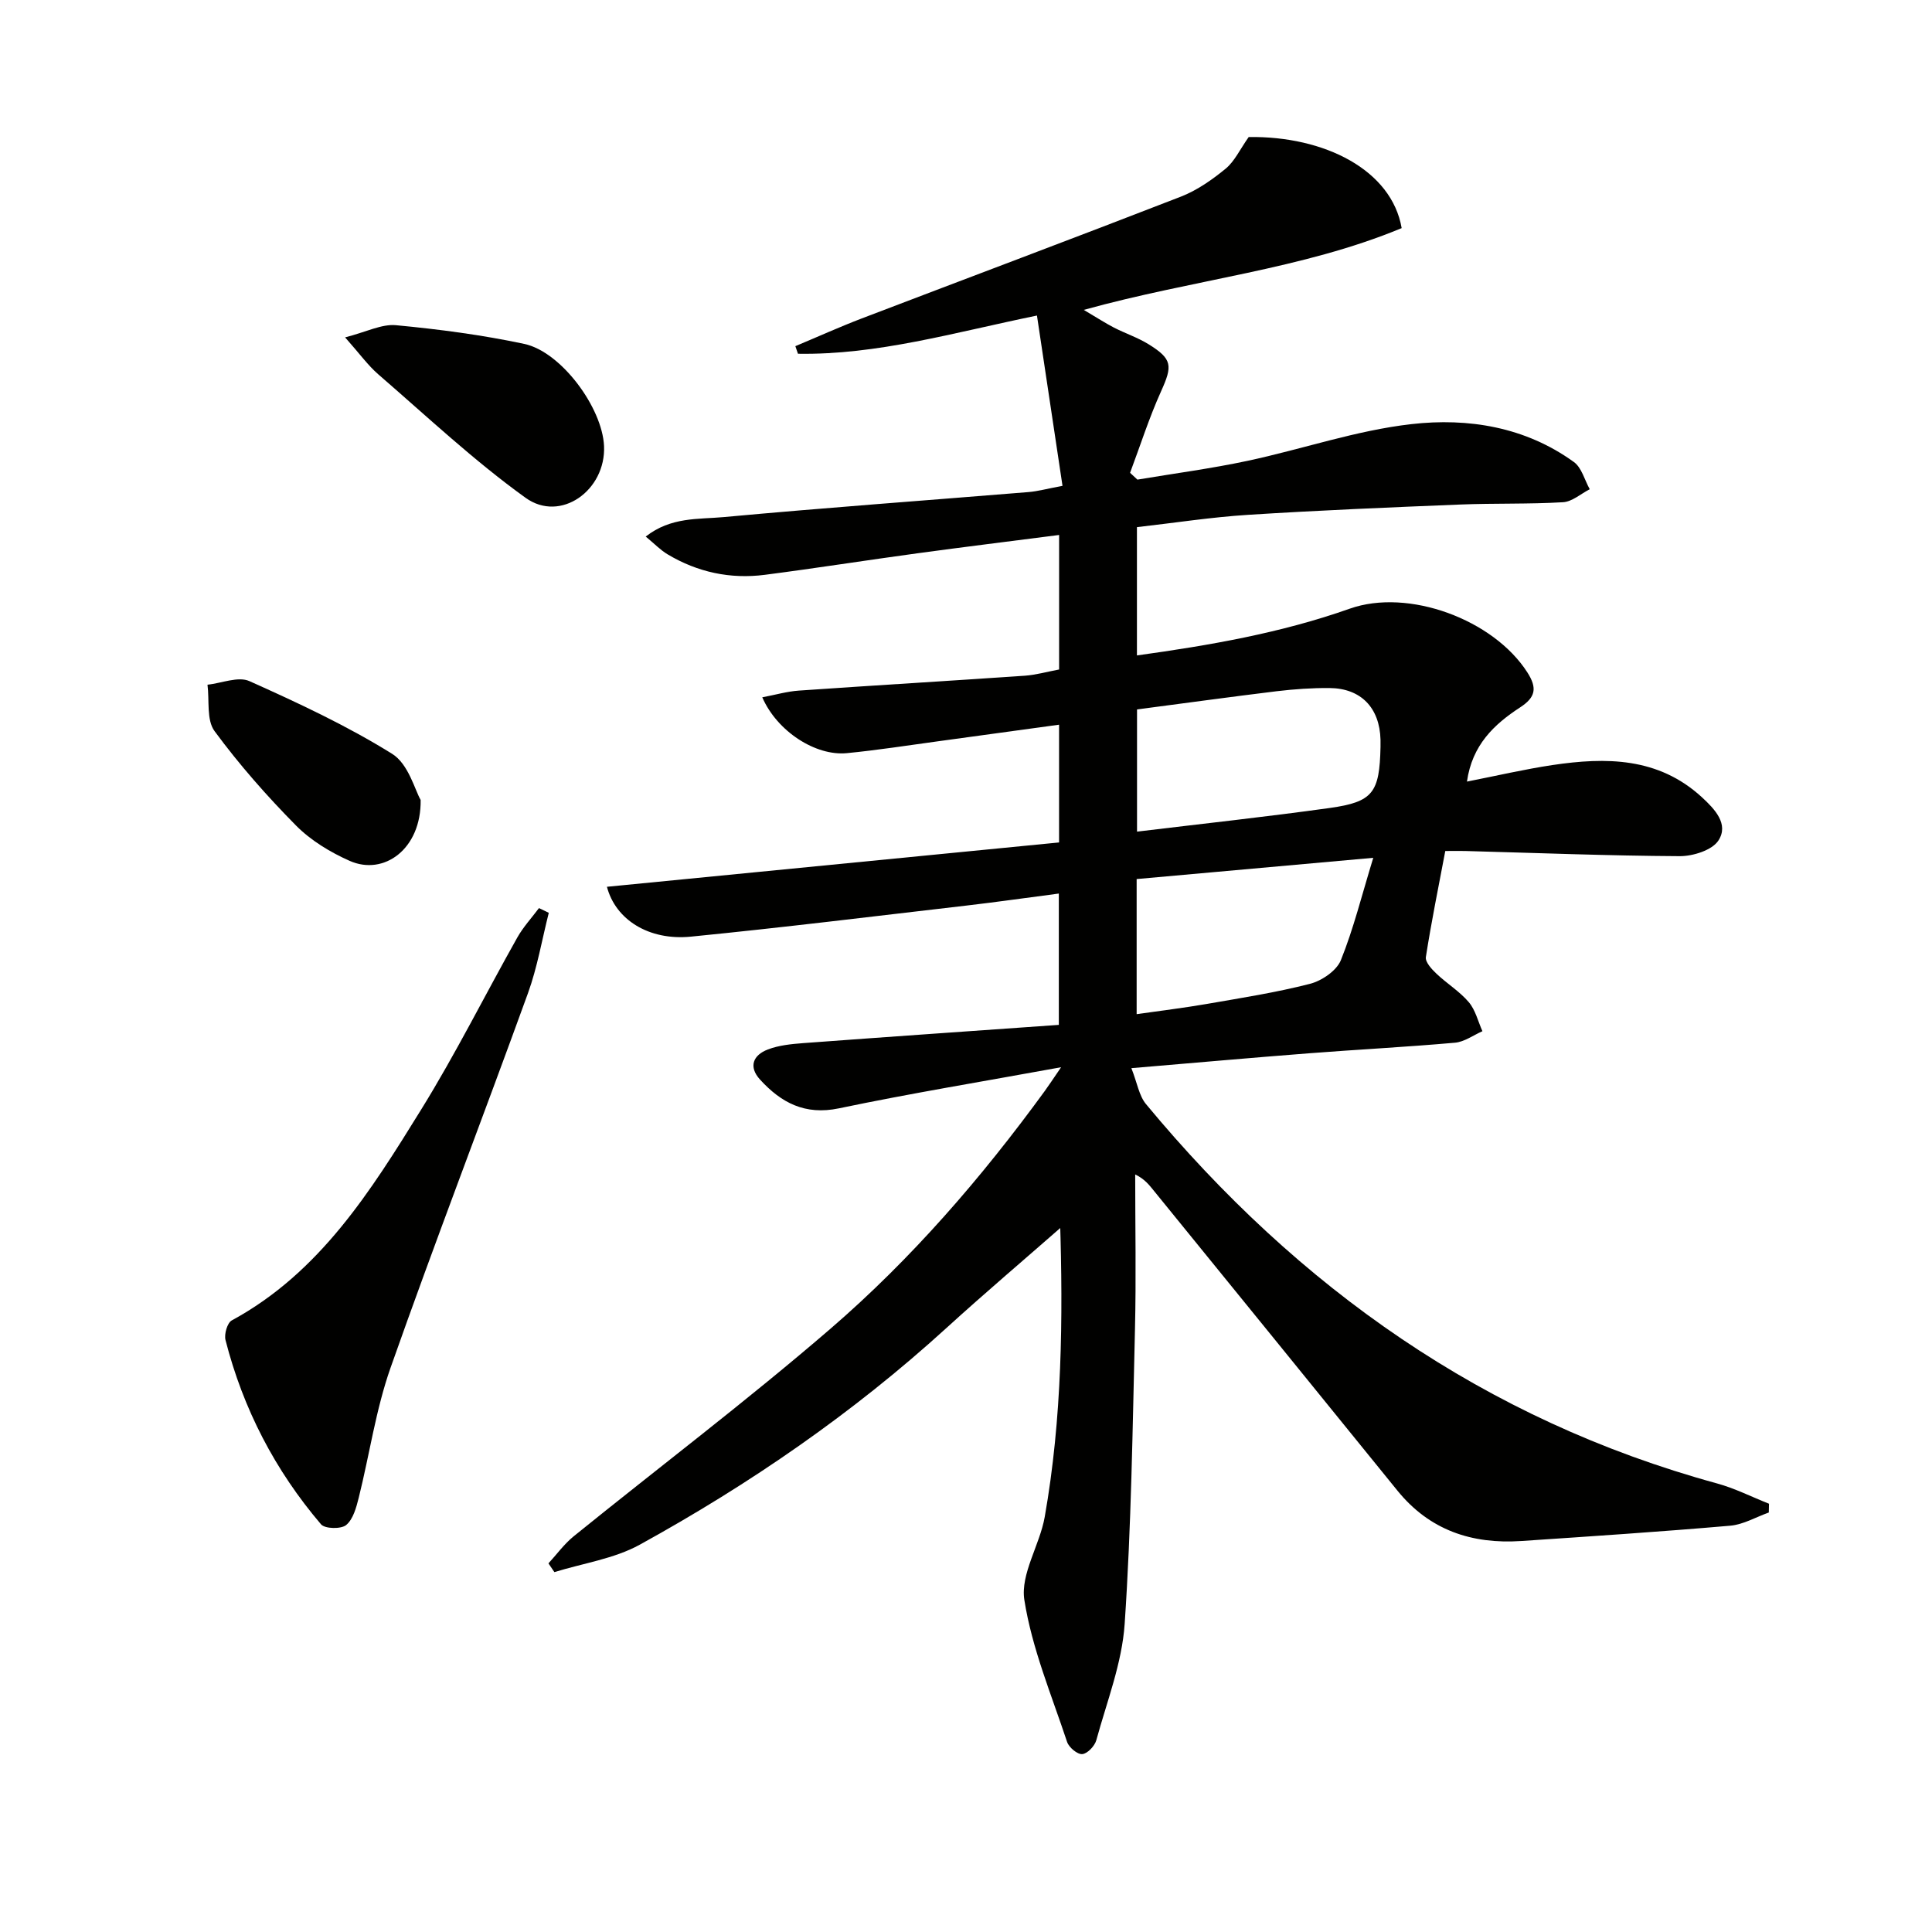 <svg enable-background="new 0 0 400 400" viewBox="0 0 400 400" xmlns="http://www.w3.org/2000/svg"><path d="m220.58 253.32c-8.23 7.22-16.59 14.3-24.68 21.67-19.3 17.58-40.65 32.27-63.44 44.82-5.32 2.93-11.76 3.84-17.68 5.68-.41-.6-.82-1.21-1.23-1.81 1.73-1.88 3.26-4.01 5.23-5.61 17.71-14.33 35.91-28.1 53.16-42.97 16.8-14.49 31.31-31.29 44.39-49.25.86-1.18 1.65-2.4 3.36-4.89-16.22 2.96-31.18 5.41-46 8.51-7.03 1.47-11.96-1.17-16.32-5.94-2.46-2.69-1.44-5.09 1.61-6.25 2.27-.87 4.83-1.12 7.28-1.31 17.54-1.3 35.1-2.52 52.96-3.78 0-9.37 0-17.95 0-27.19-6.52.85-12.86 1.76-19.22 2.5-18.97 2.2-37.93 4.54-56.94 6.42-8.74.87-15.63-3.53-17.4-10.32 31.15-3.06 62.26-6.11 93.61-9.18 0-8.59 0-16.18 0-24.38-8.52 1.17-16.84 2.32-25.16 3.45-6.25.85-12.49 1.83-18.77 2.44-6.46.64-14.45-4.5-17.52-11.56 2.67-.5 5.11-1.22 7.59-1.39 15.58-1.08 31.17-2.01 46.76-3.08 2.29-.16 4.55-.81 7.11-1.29 0-9.21 0-18.27 0-27.85-10.01 1.29-19.7 2.48-29.38 3.8-10.52 1.43-21.02 3.09-31.55 4.45-7.15.92-13.92-.53-20.13-4.24-1.48-.88-2.71-2.18-4.53-3.68 5.21-4.1 10.91-3.55 16.12-4.03 21.02-1.94 42.07-3.46 63.11-5.18 1.96-.16 3.88-.7 7.06-1.29-1.75-11.7-3.48-23.21-5.29-35.26-17.31 3.55-33.06 8.18-49.48 7.91-.18-.52-.36-1.05-.54-1.57 4.59-1.92 9.12-3.97 13.77-5.75 22.01-8.41 44.07-16.67 66.03-25.2 3.35-1.3 6.47-3.49 9.28-5.79 1.85-1.52 2.95-3.97 4.78-6.56 15.76-.23 29.6 6.86 31.67 18.86-20.57 8.54-43.04 10.61-65.82 16.93 2.82 1.67 4.49 2.75 6.24 3.66 2.36 1.21 4.92 2.06 7.16 3.44 4.98 3.08 5 4.47 2.6 9.77-2.47 5.47-4.3 11.23-6.41 16.86.51.47 1.02.94 1.52 1.41 7.59-1.27 15.24-2.28 22.76-3.88 11.36-2.42 22.51-6.31 33.98-7.61 11.74-1.34 23.58.57 33.63 7.85 1.61 1.16 2.21 3.72 3.28 5.63-1.84.94-3.64 2.58-5.53 2.69-7.11.42-14.25.19-21.37.48-14.62.59-29.24 1.2-43.83 2.13-7.61.48-15.17 1.66-23.02 2.55v26.56c15.06-2.09 29.81-4.64 44.06-9.68 12.14-4.29 29.76 2.24 36.77 13.19 2.11 3.29 1.68 5.17-1.5 7.25-5.39 3.51-9.94 7.8-11 15.36 6.15-1.21 11.88-2.55 17.68-3.42 11.11-1.66 21.94-1.63 30.96 6.66 2.68 2.47 5.6 5.55 3.44 8.93-1.29 2.03-5.27 3.28-8.03 3.27-14.81-.08-29.61-.67-44.42-1.07-1.15-.03-2.31 0-4.12 0-1.4 7.4-2.88 14.65-4.02 21.96-.16 1.02 1.19 2.5 2.17 3.42 2.16 2.06 4.81 3.67 6.72 5.92 1.38 1.63 1.91 3.98 2.82 6.01-1.89.83-3.73 2.21-5.68 2.38-10.1.9-20.23 1.41-30.33 2.2-11.75.91-23.48 1.96-36.67 3.07 1.21 3.06 1.58 5.71 3.04 7.46 31.51 38 70.13 65.35 118.18 78.51 3.7 1.01 7.2 2.79 10.79 4.21-.01.61-.03 1.22-.04 1.82-2.66.94-5.27 2.5-7.99 2.73-14.41 1.25-28.84 2.2-43.27 3.17-10.22.68-18.99-2.23-25.65-10.46-16.75-20.69-33.56-41.32-50.34-61.98-1-1.23-1.94-2.5-3.93-3.45 0 10.74.21 21.48-.05 32.21-.49 20.29-.76 40.61-2.13 60.84-.55 8.13-3.69 16.1-5.87 24.08-.33 1.2-1.83 2.79-2.91 2.88-1 .09-2.76-1.38-3.14-2.52-3.23-9.73-7.28-19.38-8.85-29.4-.84-5.37 3.19-11.35 4.22-17.19 3.6-20.41 3.81-41.03 3.16-61.68-.01-.27-.35-.52-.54-.78.53.58 1.1 1.15 1.66 1.72zm14.83-106.44v25.3c13.55-1.64 26.73-3.06 39.86-4.89 9.01-1.26 10.35-3.17 10.55-12.64.01-.5.01-1 0-1.5-.17-6.6-4.04-10.65-10.56-10.7-3.64-.03-7.31.23-10.92.66-9.67 1.18-19.31 2.51-28.93 3.77zm48.91 30.72c-17.21 1.54-33.12 2.97-48.99 4.4v27.97c5.02-.72 9.75-1.29 14.44-2.1 7.18-1.25 14.4-2.37 21.45-4.18 2.45-.63 5.5-2.71 6.39-4.89 2.62-6.5 4.31-13.37 6.71-21.2z" fill="#010100"/><path d="m113.62 188.99c-1.41 5.56-2.37 11.28-4.31 16.64-9.38 25.87-19.29 51.56-28.44 77.52-3.06 8.68-4.36 17.97-6.6 26.95-.51 2.02-1.15 4.44-2.6 5.64-1.04.87-4.39.8-5.2-.14-9.52-11.16-16.14-23.92-19.78-38.15-.31-1.21.36-3.56 1.29-4.07 18.26-9.91 28.79-26.81 39.2-43.63 7.16-11.56 13.25-23.79 19.93-35.66 1.23-2.18 2.97-4.06 4.48-6.08.68.32 1.36.65 2.03.98z" fill="#010100"/><path d="m71.45 69.85c4.42-1.13 7.57-2.8 10.54-2.52 8.89.84 17.81 2.01 26.54 3.87 7.68 1.64 16.17 13.22 16.53 21.14.41 9.17-9 15.94-16.24 10.73-10.73-7.72-20.44-16.87-30.47-25.54-2.17-1.88-3.89-4.29-6.9-7.68z" fill="#010100"/><path d="m87.09 165.62c.15 10.16-7.61 15.76-14.7 12.61-4.01-1.78-8.04-4.22-11.1-7.31-6.04-6.12-11.78-12.63-16.87-19.55-1.7-2.31-1.04-6.36-1.46-9.61 2.92-.31 6.36-1.78 8.68-.74 10.09 4.52 20.18 9.22 29.54 15.05 3.39 2.09 4.72 7.51 5.91 9.55z" fill="#010100"/></svg>